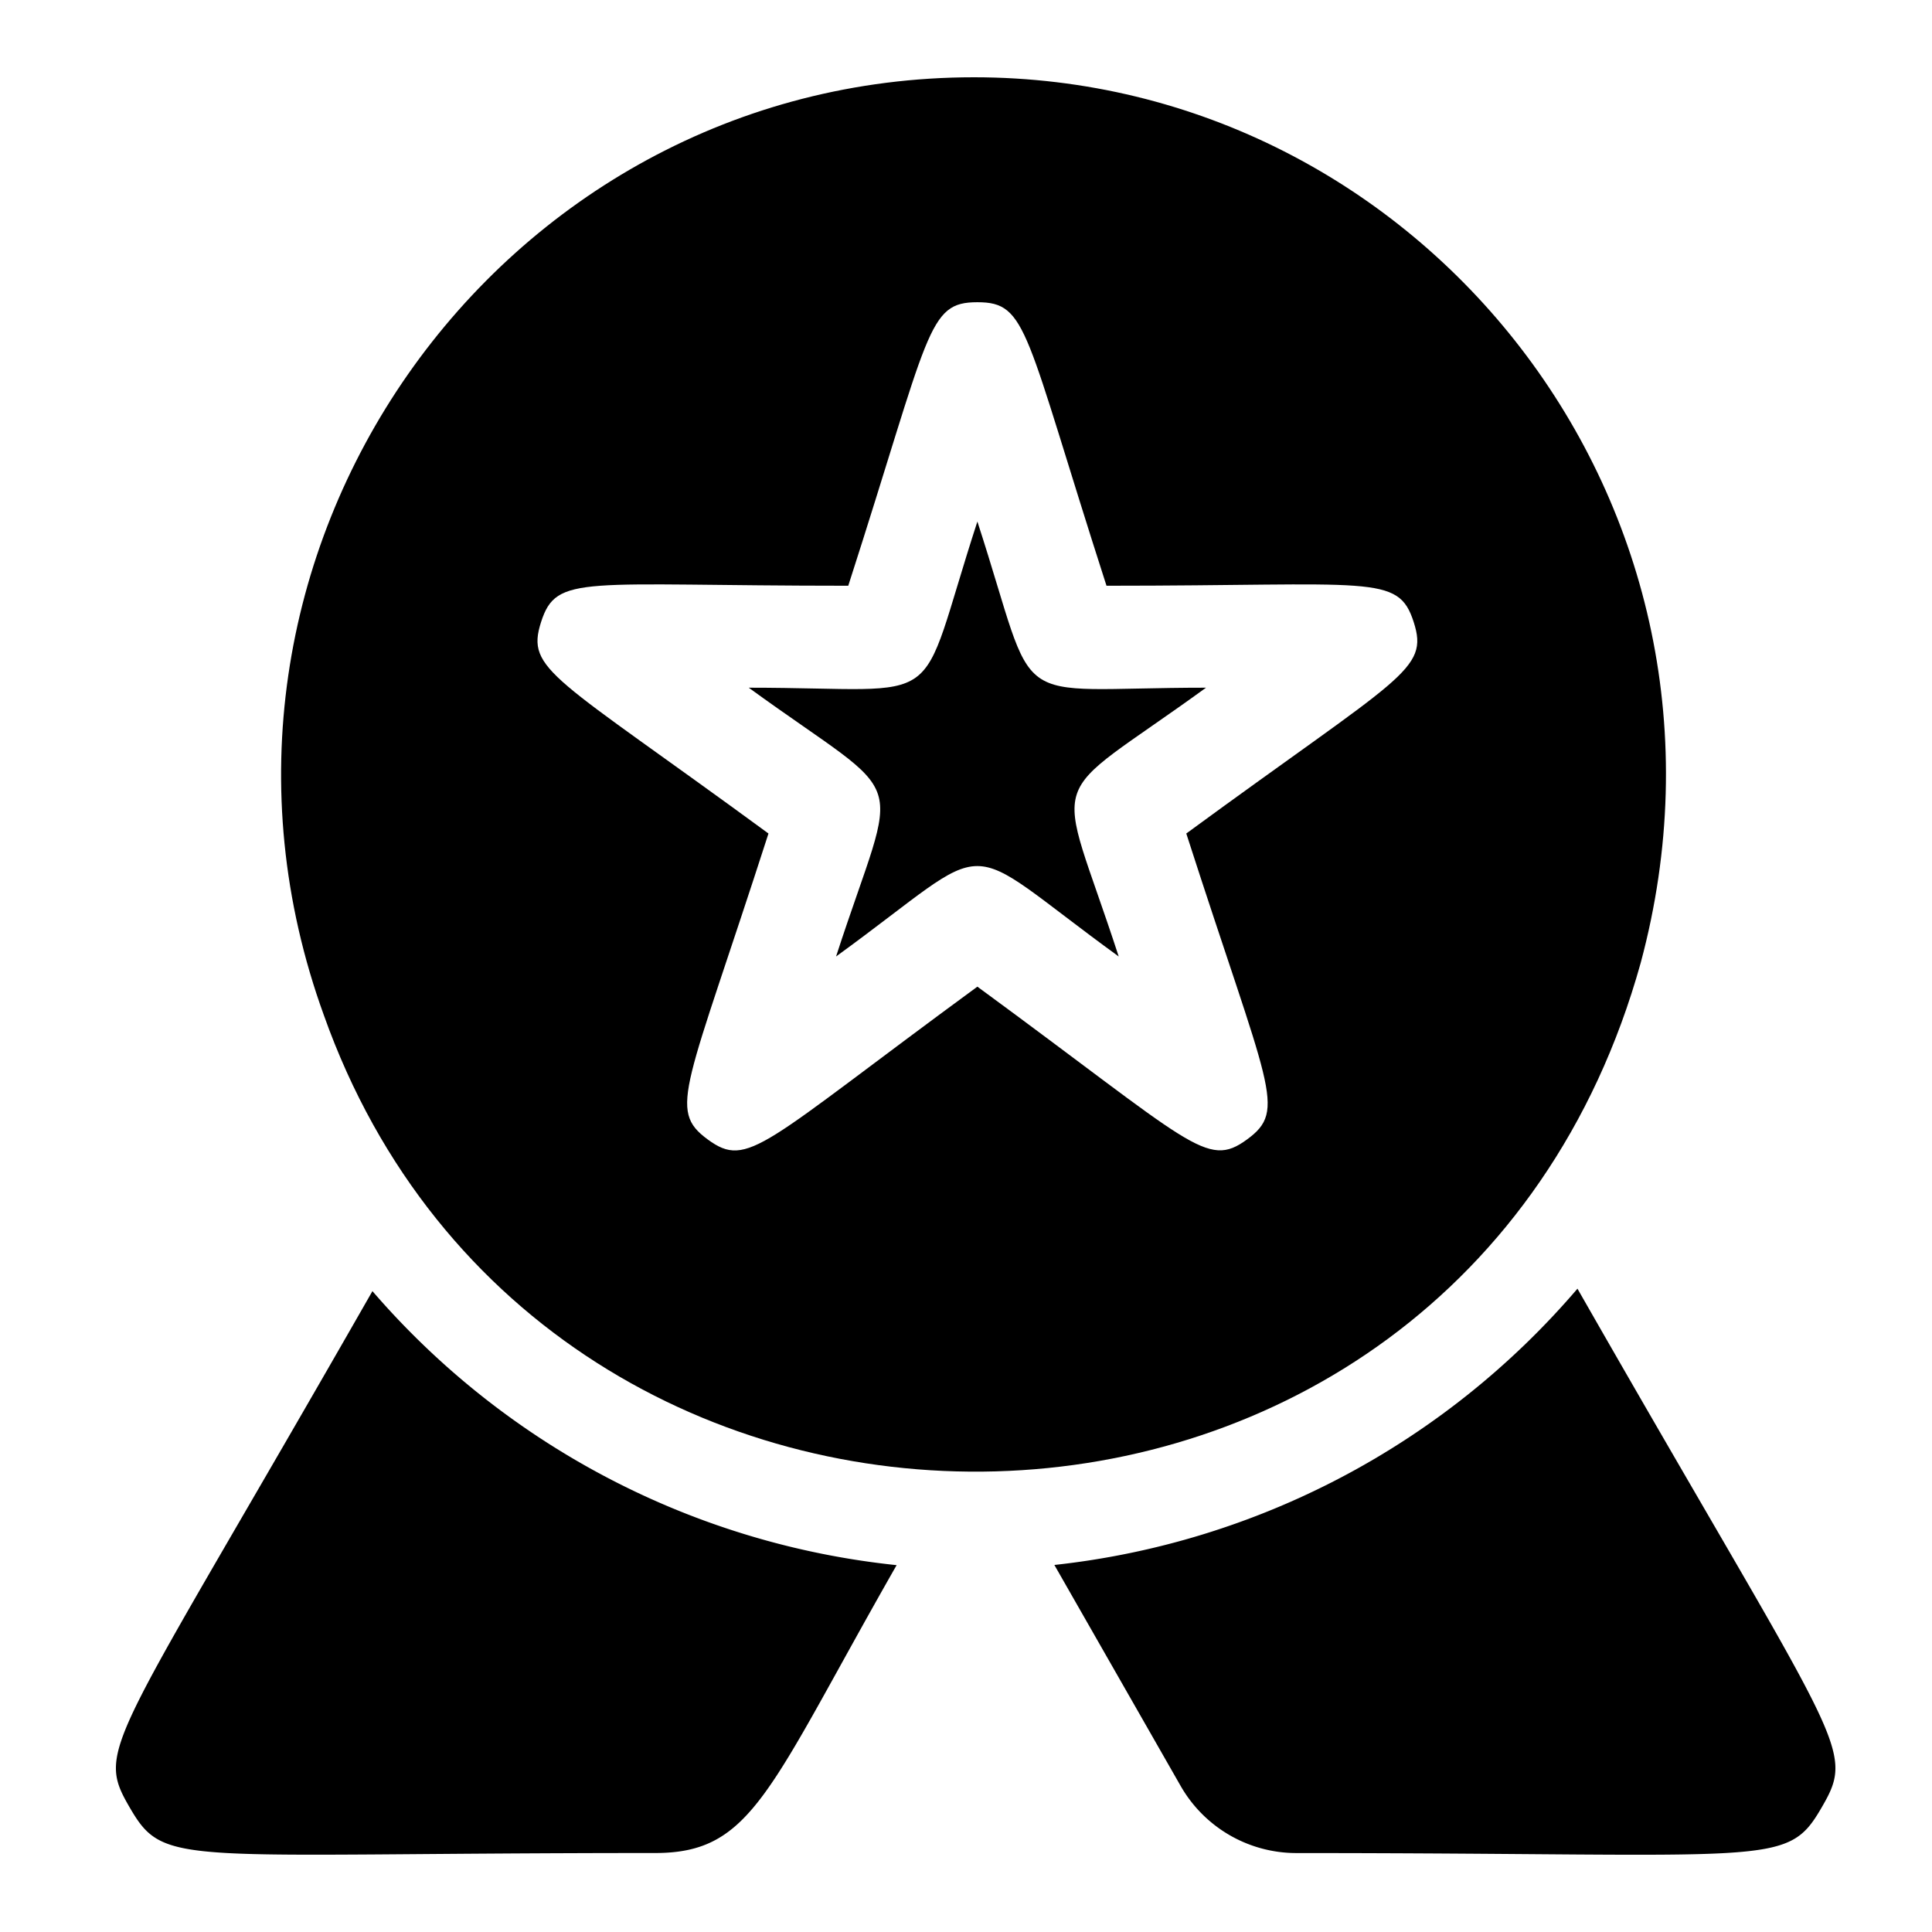<svg xmlns="http://www.w3.org/2000/svg" width="100" height="100" viewBox="0 0 100 100">
  <g id="Recognition" transform="translate(-8996 14974)">
    <rect id="Rectangle_22539" data-name="Rectangle 22539" width="100" height="100" transform="translate(8996 -14974)" fill="none"/>
    <g id="quality_3126637" transform="translate(8994.139 -14970)">
      <path id="Path_93956" data-name="Path 93956" d="M21.138,350.49C7.57,374.237,6.756,374.086,8.577,377.22s2.42,2.353,27.193,2.353c5.062,0,5.862-3.271,12.5-14.9A41.529,41.529,0,0,1,21.138,350.49Z" transform="translate(0 -287.661)"/>
      <path id="Path_93957" data-name="Path 93957" d="M214.647,136.789c-10.561,0-8.568,1.449-11.835-8.6-3.267,10.049-1.268,8.6-11.835,8.6,8.545,6.209,7.786,3.866,4.52,13.913,8.58-6.234,6.032-6.247,14.63,0C206.862,140.658,206.093,143,214.647,136.789Z" transform="translate(-150.362 -105.194)"/>
      <path id="Path_93958" data-name="Path 93958" d="M125.566,45.842C131.937,22.167,114.2,0,91.055,0,66.385,0,48.8,24.848,57.41,48.552c11.438,32.18,58.576,31.673,68.156-2.71ZM91.234,47.069c-11.177,8.193-11.855,9.449-13.957,7.909s-1.115-2.614,3.144-15.836C69.276,30.973,67.847,30.7,68.651,28.195s2.119-1.877,15.9-1.877c4.258-13.223,4.074-14.675,6.683-14.675s2.424,1.446,6.683,14.675c13.781,0,15.094-.625,15.9,1.877s-.621,2.776-11.77,10.947c4.275,13.27,5.244,14.3,3.144,15.836S102.372,55.233,91.234,47.069Z" transform="translate(-38.784)"/>
      <path id="Path_93959" data-name="Path 93959" d="M307.387,349.788a41.527,41.527,0,0,1-27.075,14.3l6.541,11.447A6.9,6.9,0,0,0,292.83,379c24.745,0,25.371.785,27.193-2.353S321.029,373.662,307.387,349.788Z" transform="translate(-223.877 -287.086)"/>
    </g>
  </g>
</svg>
